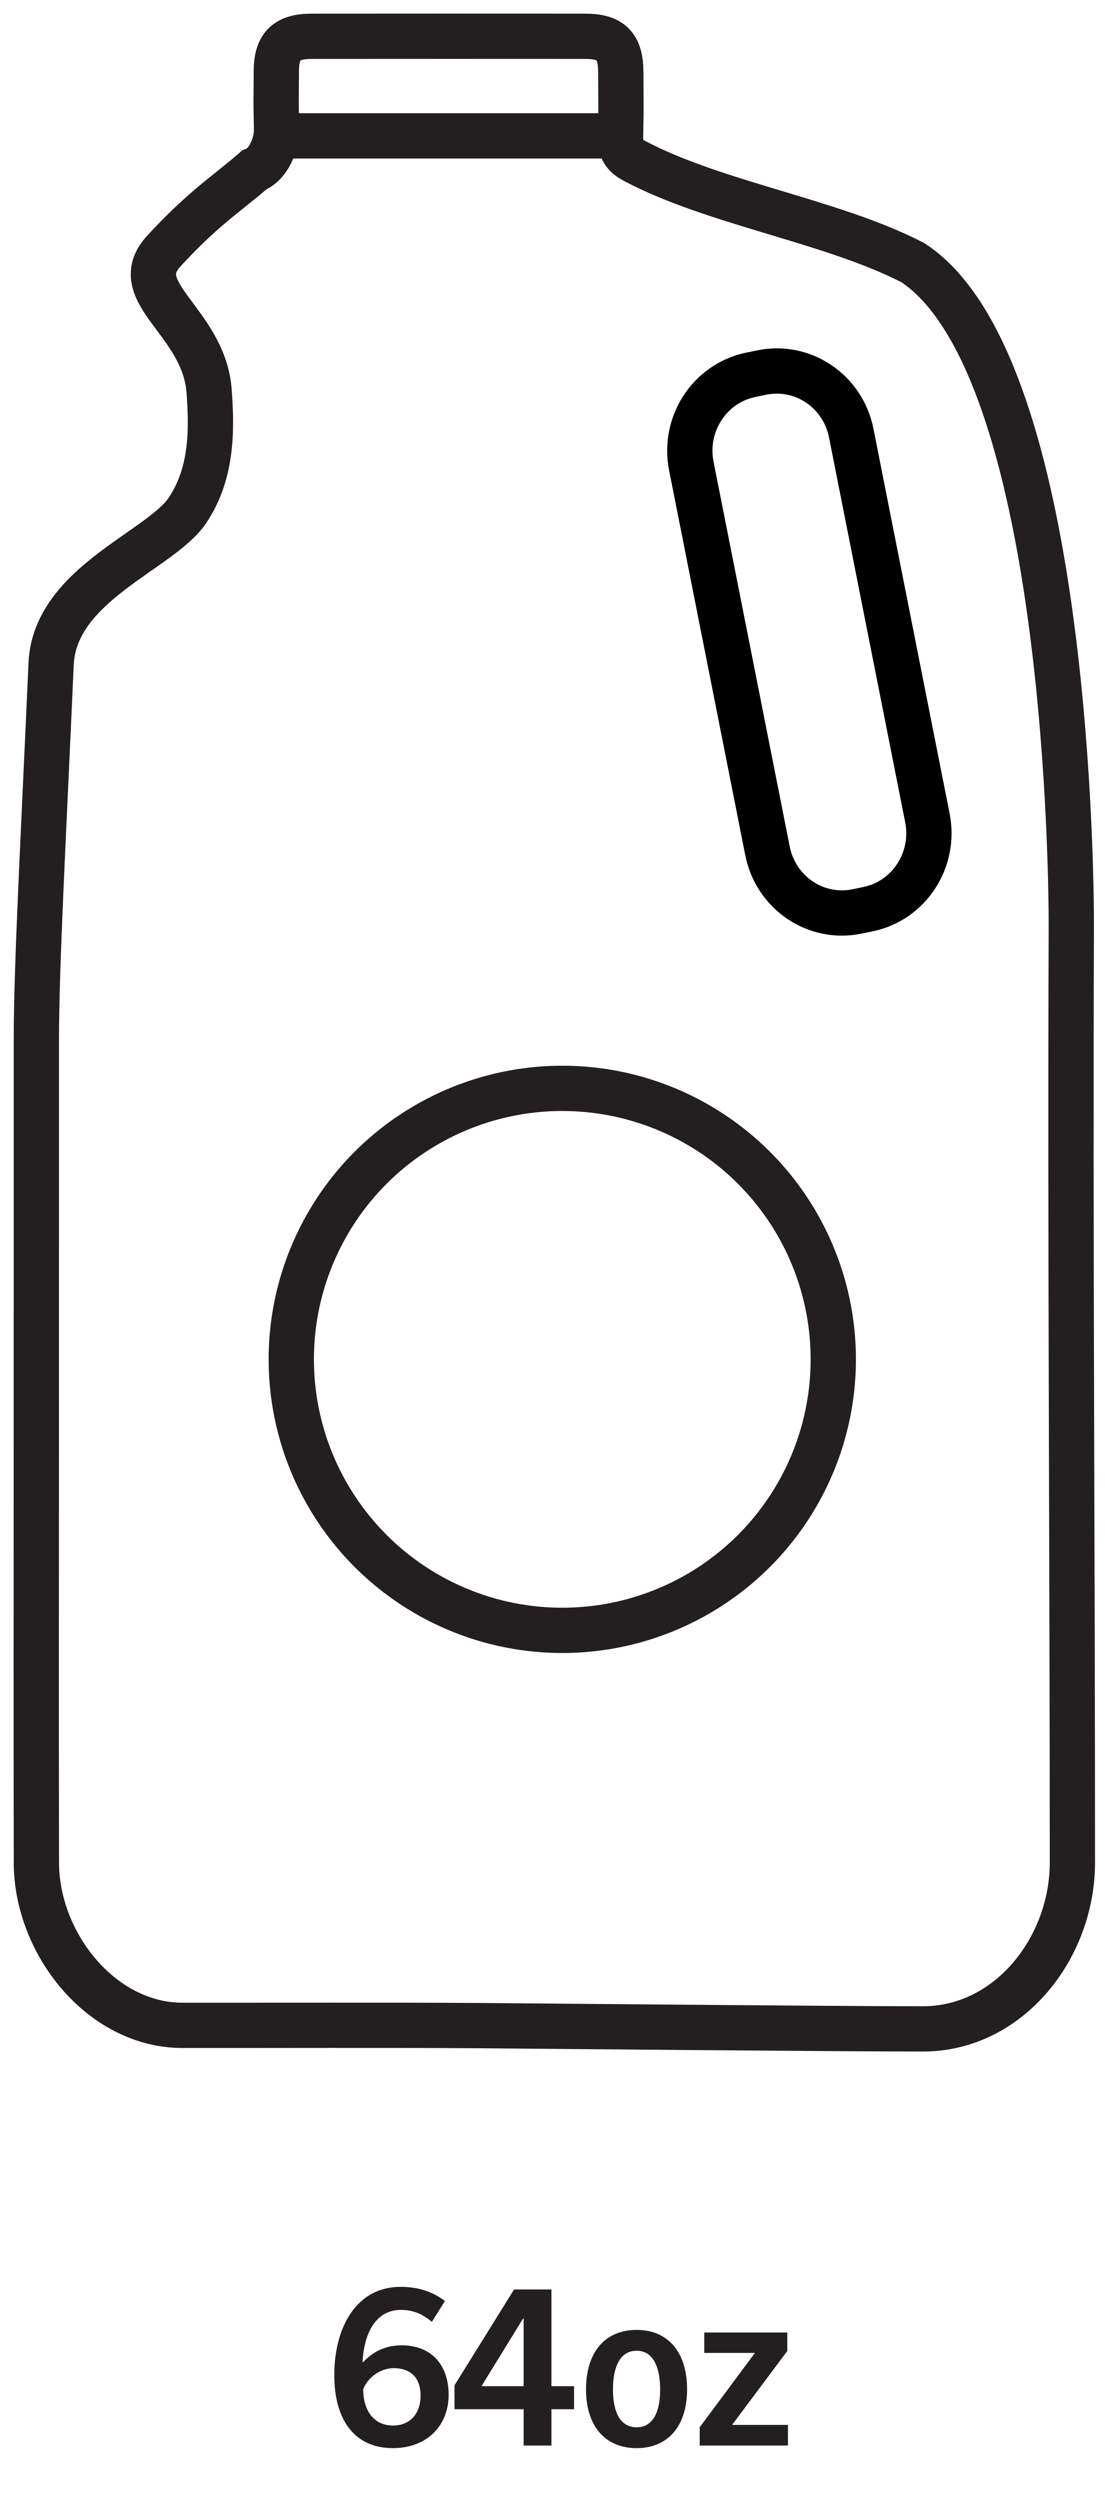 <?xml version="1.0" encoding="UTF-8"?>
<svg width="61px" height="138px" viewBox="0 0 61 138" version="1.1" xmlns="http://www.w3.org/2000/svg" xmlns:xlink="http://www.w3.org/1999/xlink">
    <title>64</title>
    <g id="Design" stroke="none" stroke-width="1" fill="none" fill-rule="evenodd">
        <g id="Food-Service-Products" transform="translate(-672, -2577)">
            <g id="Group-10" transform="translate(578, 2565)">
                <g id="64" transform="translate(96, 14)">
                    <g id="64oz" stroke-width="2.5">
                        <path d="M0.005,77.497 C0.006,70.141 0.006,62.785 0.007,55.429 C0.007,51.252 0.404,44.143 0.821,34.654 C1.015,30.243 6.85,28.403 8.347,26.176 C9.783,24.04 9.676,21.511 9.547,19.627 C9.281,15.735 4.935,14.151 7.044,11.859 C9.243,9.47 10.471,8.741 12.034,7.385 C12.849,7.076 13.28,5.911 13.266,5.145 C13.226,2.909 13.246,4.172 13.254,1.936 C13.259,0.545 13.803,0.005 15.207,0.004 C21.146,0 24.359,-0.001 30.298,0.003 C31.746,0.005 32.268,0.542 32.27,2.013 C32.275,4.378 32.296,3.245 32.256,5.61 C32.246,6.253 32.459,6.581 33.027,6.882 C37.464,9.235 43.932,10.193 48.393,12.5 C56.625,17.894 57.158,44.542 57.14,49.355 C57.076,66.335 57.202,83.835 57.2,100.816 C57.199,105.537 53.696,109.996 48.956,110 C44.607,110.004 26.225,109.83 24.427,109.819 C18.975,109.784 13.523,109.81 8.07,109.805 C3.599,109.801 0.018,105.293 0.009,100.83 C-0.008,93.053 0.004,85.275 0.005,77.497 Z" id="Stroke-1" stroke="#231F20"></path>
                        <line x1="31.5" y1="5.5" x2="13.5" y2="5.5" id="Line-4" stroke="#231F20" stroke-linecap="round"></line>
                        <circle id="Oval" stroke="#231F20" cx="29.04" cy="73.04" r="14.96"></circle>
                        <path d="M45.917,48.189 L45.306,48.315 C43.036,48.782 40.826,47.284 40.368,44.969 L36.164,23.729 C35.706,21.414 37.174,19.159 39.443,18.691 L40.054,18.565 C42.324,18.098 44.534,19.596 44.992,21.911 L49.196,43.151 C49.654,45.466 48.186,47.722 45.917,48.189 Z" id="Stroke-3" stroke="#000000"></path>
                    </g>
                    <path d="M19.682,133.144 C21.59,133.144 22.766,131.884 22.766,130.204 C22.766,128.512 21.782,127.468 20.174,127.468 C19.526,127.468 18.746,127.648 18.038,128.404 L18.014,128.404 C18.098,126.688 18.818,125.512 20.126,125.512 C20.738,125.512 21.266,125.692 21.842,126.172 L22.562,125.02 C21.83,124.468 21.026,124.24 20.102,124.24 C17.702,124.24 16.454,126.436 16.454,129.112 C16.454,131.668 17.642,133.144 19.682,133.144 Z M19.694,131.896 C18.602,131.896 18.05,131.02 18.05,129.892 C18.314,129.22 19.022,128.728 19.73,128.728 C20.678,128.728 21.218,129.268 21.218,130.24 C21.218,131.236 20.642,131.896 19.694,131.896 Z M28.442,133 L28.442,130.996 L29.69,130.996 L29.69,129.724 L28.442,129.724 L28.442,124.384 L26.378,124.384 L23.09,129.676 L23.09,130.996 L26.906,130.996 L26.906,133 L28.442,133 Z M26.906,129.724 L24.578,129.724 L26.882,125.98 L26.906,125.98 L26.906,129.724 Z M33.146,133.144 C34.874,133.144 35.93,131.92 35.93,129.904 C35.93,127.84 34.874,126.616 33.146,126.616 C31.406,126.616 30.35,127.84 30.35,129.904 C30.35,131.92 31.406,133.144 33.146,133.144 Z M33.146,131.992 C32.234,131.992 31.838,131.152 31.838,129.904 C31.838,128.692 32.21,127.768 33.146,127.768 C34.07,127.768 34.442,128.692 34.442,129.904 C34.442,131.152 34.046,131.992 33.146,131.992 Z M41.498,133 L41.498,131.86 L38.414,131.86 L41.462,127.78 L41.462,126.76 L36.878,126.76 L36.878,127.888 L39.674,127.888 L36.626,131.992 L36.626,133 L41.498,133 Z" id="64oz" fill="#231F20" fill-rule="nonzero"></path>
                </g>
            </g>
        </g>
    </g>
</svg>